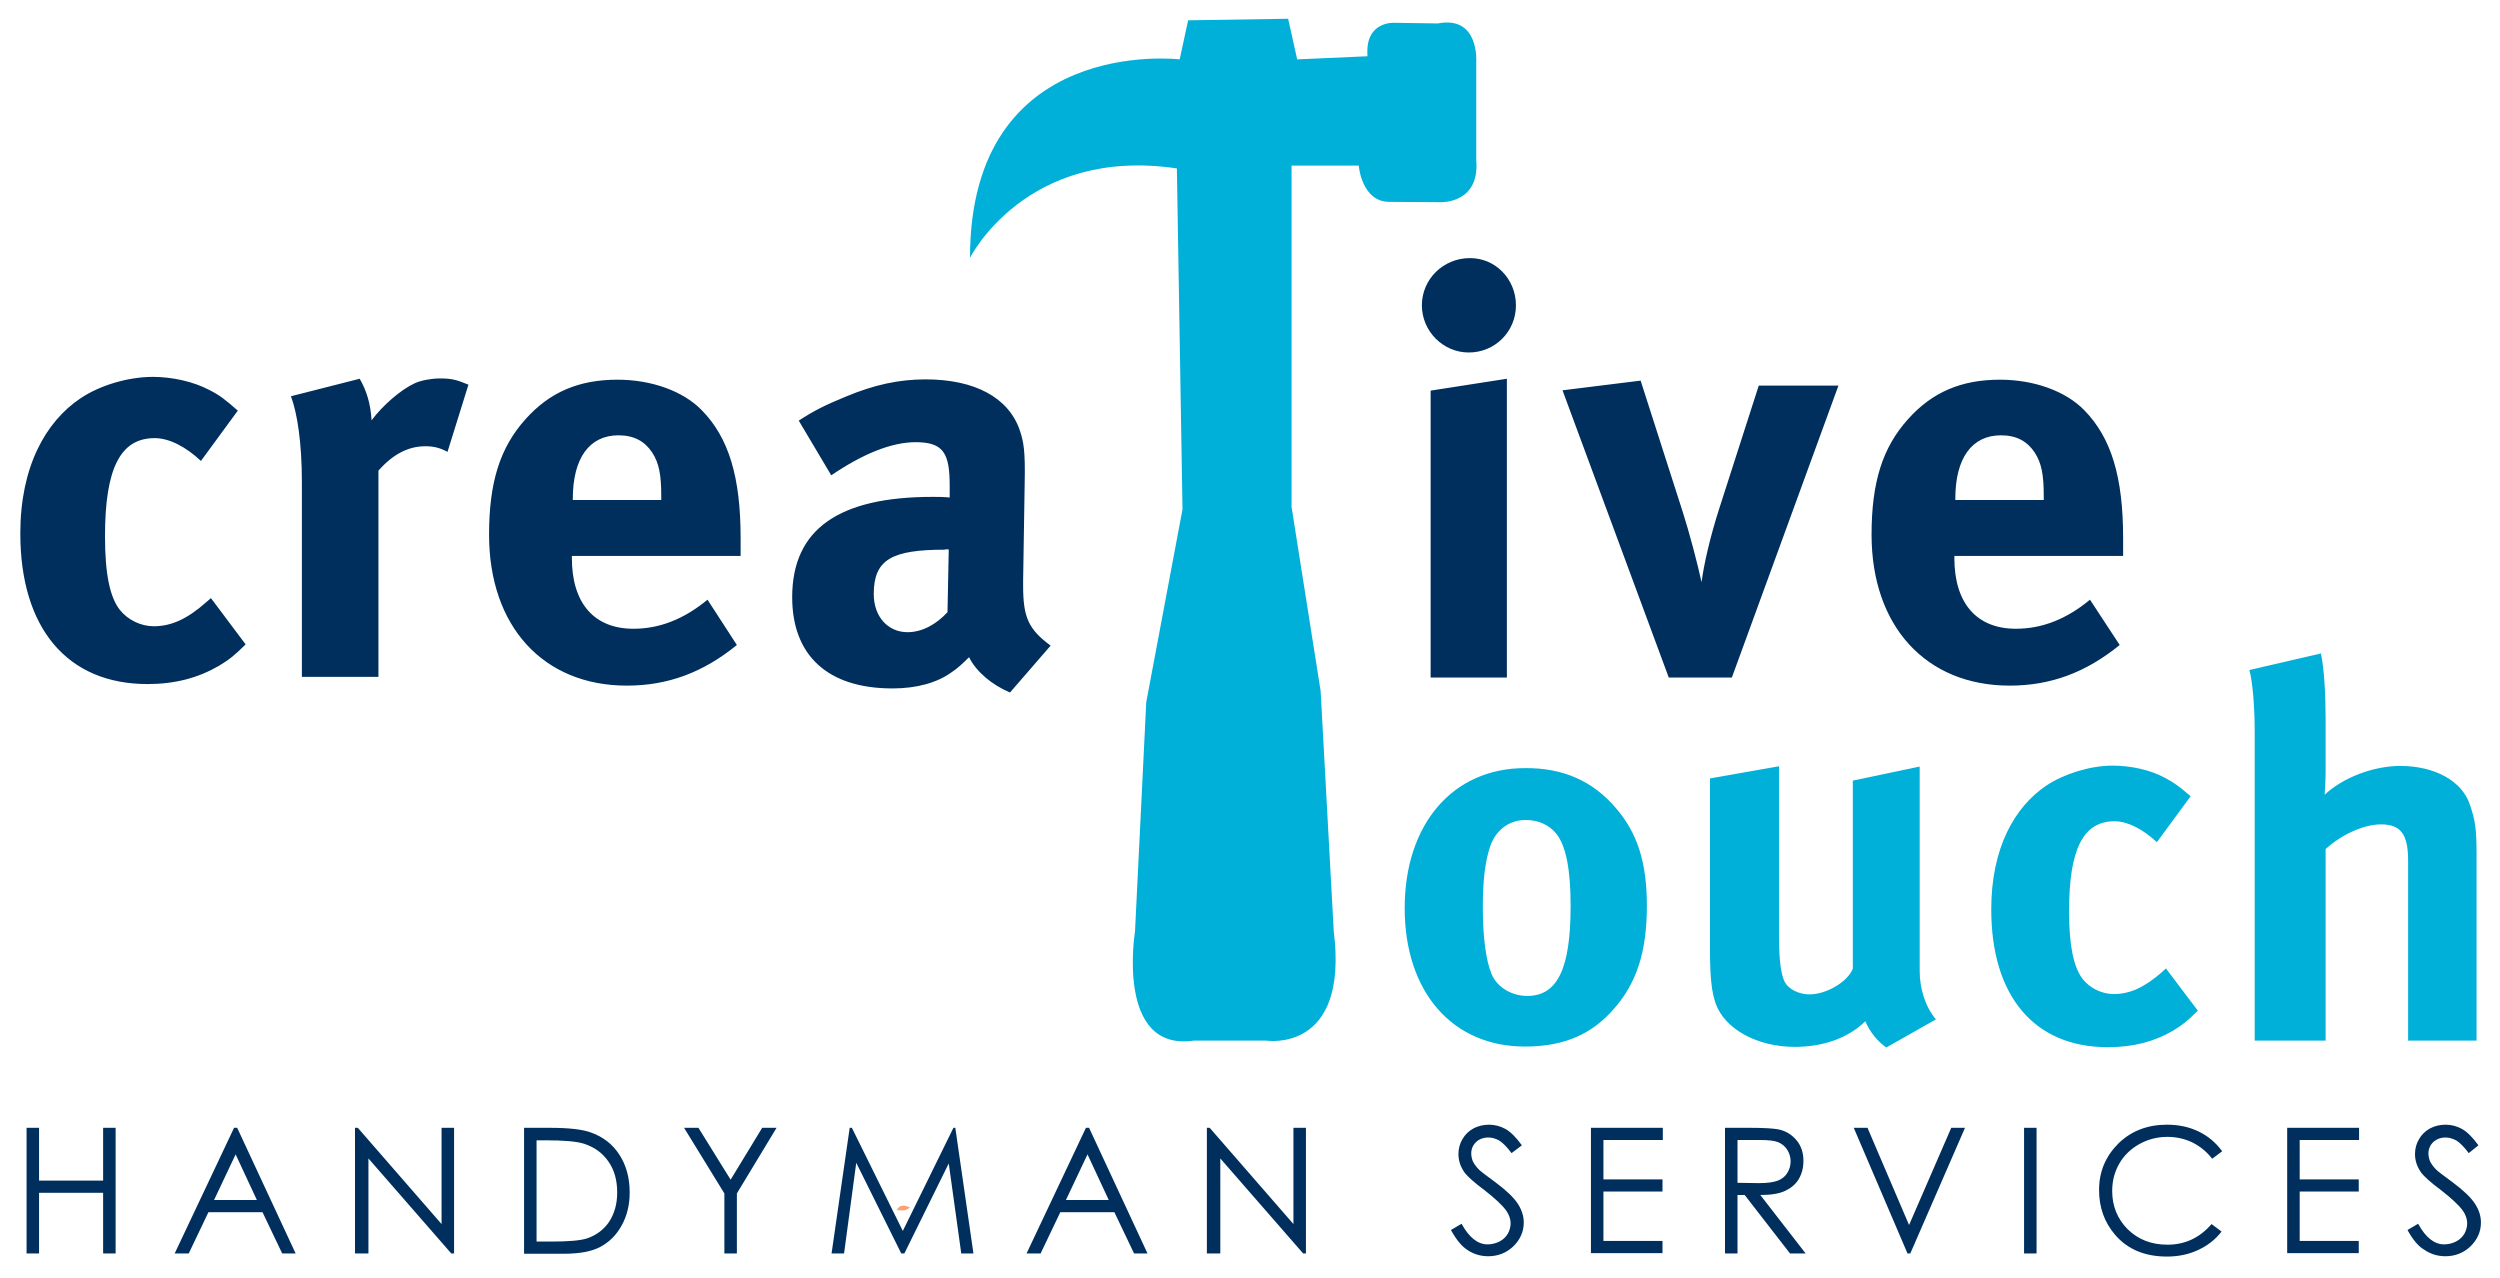 <?xml version="1.0" encoding="utf-8"?>
<!-- Generator: Adobe Illustrator 22.1.0, SVG Export Plug-In . SVG Version: 6.00 Build 0)  -->
<svg version="1.1" id="Layer_1" xmlns="http://www.w3.org/2000/svg" xmlns:xlink="http://www.w3.org/1999/xlink" x="0px" y="0px"
	 viewBox="0 0 800 409" style="enable-background:new 0 0 800 409;" xml:space="preserve">
<style type="text/css">
	.st0{fill:#FEA071;}
	.st1{fill:#002F5E;}
	.st2{fill:#00B0D8;}
</style>
<g>
	<path class="st0" d="M291.2,386.4c-1.7,1.4-2.9,0.9-4.3,0.8C288,385.5,289.2,385.5,291.2,386.4z"/>
	<path class="st1" d="M64.3,147.5c-4.9-4.6-10.2-7.3-14.8-7.3c-10.9,0-15.9,9.5-15.9,31.4c0,12.2,1.6,19.5,4.7,23.5
		c2.6,3.3,6.8,5.3,10.9,5.3c5.7,0,10.8-2.4,16.8-7.7l1.5-1.3l11.1,14.8c-3.6,3.6-5.3,4.9-8.6,6.9c-6.6,3.8-13.9,5.8-22.8,5.8
		c-25.7,0-40.7-17.9-40.7-48.2c0-21.5,8.2-35.8,19.2-43.2c6.2-4.2,15.3-6.9,23.2-6.9c6.2,0,13,1.5,18.1,4.2c3.5,1.8,5.1,3.1,9.1,6.6
		L64.3,147.5z M115.1,121.2c2.2,3.8,3.5,8,3.8,13.3c3.5-4.7,9.3-9.8,13.9-11.9c2-0.9,5.3-1.5,8-1.5c3.6,0,5.3,0.4,9.1,2l-6.7,21.5
		c-2.4-1.3-4.4-1.8-7.1-1.8c-5.5,0-10.4,2.6-15,7.8v66H96.6v-62.4c0-12.6-1.5-22.1-3.5-27.4L115.1,121.2z M235.8,206.4
		c-10.8,8.8-22.1,13-35.2,13c-26.8,0-44.1-19-44.1-48.3c0-16.8,3.5-27.9,11.7-37c7.7-8.6,17-12.6,29.4-12.6c10.8,0,21,3.6,27,9.8
		c8.6,8.8,12.4,21.3,12.4,40.9c0,2,0,4,0,5.7h-54v0.7c0,14.4,7.1,22.6,19.7,22.6c8.4,0,16.2-3.1,23.7-9.3L235.8,206.4z M211.6,159.9
		v-1.1c0-6.9-0.7-10.6-2.9-14c-2.4-3.6-5.8-5.5-10.8-5.5c-9.3,0-14.6,7.3-14.6,20.3v0.4H211.6z M270.7,126.9
		c9.1-3.8,17-5.5,25.5-5.5c15.7,0,26.5,5.8,30.1,16.2c1.3,3.8,1.8,6.8,1.6,16.8l-0.5,31.4c0,0.5,0,1.1,0,1.6c0,10,1.6,13.9,8.8,19.2
		l-13,15c-5.7-2.4-10.8-6.6-13.1-11.3c-1.8,1.8-3.8,3.7-5.7,4.9c-4.6,3.3-11.1,5.1-18.8,5.1c-20.8,0-32.1-10.6-32.1-29.2
		c0-21.9,15.1-32.1,44.9-32.1c1.8,0,3.5,0,5.5,0.2v-3.8c0-10.4-2-13.9-10.9-13.9c-7.8,0-17,3.8-27,10.6l-10.4-17.5
		C260.5,131.4,264.1,129.6,270.7,126.9z M302.4,175.9c-17,0-22.8,3.1-22.8,14.2c0,7.3,4.6,12.2,10.8,12.2c4.6,0,9.1-2.4,12.8-6.4
		l0.4-20.1H302.4z M485.1,97.7c0,8.4-6.7,15.1-15.1,15.1c-8.2,0-15-6.8-15-15.1c0-8.4,6.9-15.1,15.3-15.1
		C478.5,82.5,485.1,89.3,485.1,97.7z M482.2,121.2v95.6h-24.4V125L482.2,121.2z M525,121.8l13.5,42.1c2,6.2,4.7,16.4,6,22.4
		c0.7-5.5,2.7-14.4,5.7-23.7l12.6-39.2h25.5l-34.1,93.4H534L500,124.9L525,121.8z M678.3,206.4c-10.8,8.8-22.1,13-35.2,13
		c-26.8,0-44.2-19-44.2-48.3c0-16.8,3.5-27.9,11.7-37c7.7-8.6,17-12.6,29.4-12.6c10.8,0,21,3.6,27,9.8c8.6,8.8,12.4,21.3,12.4,40.9
		c0,2,0,4,0,5.7h-54v0.7c0,14.4,7.1,22.6,19.7,22.6c8.4,0,16.2-3.1,23.7-9.3L678.3,206.4z M654,159.9v-1.1c0-6.9-0.7-10.6-2.9-14
		c-2.4-3.6-5.8-5.5-10.8-5.5c-9.3,0-14.6,7.3-14.6,20.3v0.4H654z M8.5,360.9h4v16.9H33v-16.9h4v40.2h-4v-19.4H12.5v19.4h-4V360.9z
		 M75.9,360.9l18.7,40.2h-4.3L84,387.9H66.7l-6.3,13.2h-4.5l19-40.2H75.9z M75.4,369.4L68.5,384h13.7L75.4,369.4z M113.6,401.1
		v-40.2h0.9l26.8,30.8v-30.8h4v40.2h-0.9l-26.5-30.4v30.4H113.6z M167.7,401.1v-40.2h8.3c6,0,10.4,0.5,13.1,1.5
		c3.9,1.4,6.9,3.7,9.1,7.1c2.2,3.4,3.3,7.4,3.3,12.1c0,4-0.9,7.6-2.6,10.6c-1.7,3.1-4,5.3-6.8,6.8c-2.8,1.5-6.7,2.2-11.7,2.2H167.7z
		 M171.6,397.3h4.6c5.6,0,9.4-0.3,11.6-1c3-1,5.4-2.8,7.1-5.3c1.7-2.6,2.6-5.7,2.6-9.4c0-3.9-0.9-7.2-2.8-9.9
		c-1.9-2.8-4.5-4.6-7.8-5.7c-2.5-0.8-6.7-1.1-12.4-1.1h-2.8V397.3z M218.9,360.9h4.6l10.3,16.6l10.1-16.6h4.6l-12.7,21v19.2h-4
		v-19.2L218.9,360.9z M266.1,401.1l5.8-40.2h0.7l16.3,33l16.2-33h0.6l5.8,40.2h-3.9l-4-28.8l-14.2,28.8h-1l-14.4-29l-3.9,29H266.1z
		 M348.5,360.9l18.7,40.2h-4.3l-6.3-13.2h-17.3l-6.3,13.2h-4.5l19-40.2H348.5z M348,369.4l-6.9,14.6h13.7L348,369.4z M386.2,401.1
		v-40.2h0.9l26.8,30.8v-30.8h4v40.2h-0.9l-26.5-30.4v30.4H386.2z M464.3,393.6l3.4-2c2.4,4.4,5.2,6.6,8.3,6.6c1.3,0,2.6-0.3,3.8-0.9
		c1.2-0.6,2.1-1.5,2.7-2.5c0.6-1.1,0.9-2.2,0.9-3.4c0-1.3-0.5-2.7-1.4-4c-1.3-1.8-3.6-3.9-6.9-6.5c-3.4-2.5-5.4-4.4-6.3-5.5
		c-1.4-1.9-2.1-3.9-2.1-6.1c0-1.7,0.4-3.3,1.3-4.8c0.8-1.4,2-2.6,3.5-3.4c1.5-0.8,3.2-1.2,5-1.2c1.9,0,3.7,0.5,5.3,1.4
		c1.6,0.9,3.4,2.7,5.2,5.2l-3.3,2.5c-1.5-2-2.8-3.3-3.9-4c-1.1-0.6-2.2-1-3.5-1c-1.6,0-3,0.5-4,1.5c-1,1-1.5,2.2-1.5,3.6
		c0,0.9,0.2,1.7,0.5,2.5c0.4,0.8,1,1.7,2,2.7c0.5,0.5,2.3,1.9,5.2,4c3.5,2.6,5.9,4.9,7.2,6.9c1.3,2,1.9,4,1.9,6
		c0,2.9-1.1,5.4-3.3,7.6c-2.2,2.1-4.9,3.2-8.1,3.2c-2.4,0-4.7-0.7-6.6-2C467.8,398.9,466,396.7,464.3,393.6z M509.1,360.9h23v3.9
		h-19v12.6H532v3.9h-18.9v15.8H532v3.9h-22.9V360.9z M552,360.9h8c4.5,0,7.5,0.2,9.1,0.5c2.4,0.5,4.3,1.7,5.8,3.5
		c1.5,1.8,2.2,4,2.2,6.6c0,2.2-0.5,4.1-1.5,5.8c-1,1.7-2.5,2.9-4.4,3.8c-1.9,0.9-4.6,1.3-7.9,1.3l14.5,18.7h-5l-14.5-18.7H556v18.7
		h-4V360.9z M556,364.8v13.7l6.9,0.1c2.7,0,4.7-0.3,6-0.8c1.3-0.5,2.3-1.3,3-2.4c0.7-1.1,1.1-2.4,1.1-3.8c0-1.3-0.4-2.6-1.1-3.7
		c-0.7-1.1-1.7-1.9-2.9-2.4c-1.2-0.5-3.2-0.7-5.9-0.7H556z M593.2,360.9h4.4l13.3,31.1l13.5-31.1h4.4l-17.5,40.2h-0.9L593.2,360.9z
		 M647.7,360.9h4v40.2h-4V360.9z M711.1,368.4l-3.2,2.4c-1.8-2.3-3.9-4-6.3-5.2c-2.5-1.2-5.1-1.8-8.1-1.8c-3.2,0-6.2,0.8-8.9,2.3
		c-2.7,1.5-4.9,3.6-6.4,6.2c-1.5,2.6-2.3,5.5-2.3,8.8c0,4.9,1.7,9,5,12.3c3.4,3.3,7.6,4.9,12.7,4.9c5.6,0,10.3-2.2,14.1-6.6l3.2,2.4
		c-2,2.6-4.5,4.5-7.5,5.9c-3,1.4-6.3,2.1-10,2.1c-7,0-12.6-2.3-16.6-7c-3.4-4-5.1-8.7-5.1-14.3c0-5.9,2.1-10.8,6.2-14.9
		c4.1-4,9.3-6,15.5-6c3.8,0,7.1,0.7,10.2,2.2C706.7,363.6,709.1,365.7,711.1,368.4z M731.9,360.9h23v3.9h-19v12.6h18.9v3.9h-18.9
		v15.8h18.9v3.9h-22.9V360.9z M770.4,393.6l3.4-2c2.4,4.4,5.2,6.6,8.3,6.6c1.3,0,2.6-0.3,3.8-0.9c1.2-0.6,2.1-1.5,2.7-2.5
		c0.6-1.1,0.9-2.2,0.9-3.4c0-1.3-0.5-2.7-1.4-4c-1.3-1.8-3.6-3.9-6.9-6.5c-3.4-2.5-5.4-4.4-6.3-5.5c-1.4-1.9-2.1-3.9-2.1-6.1
		c0-1.7,0.4-3.3,1.3-4.8c0.8-1.4,2-2.6,3.5-3.4c1.5-0.8,3.2-1.2,5-1.2c1.9,0,3.7,0.5,5.3,1.4c1.6,0.9,3.4,2.7,5.2,5.2L790,369
		c-1.5-2-2.8-3.3-3.9-4c-1.1-0.6-2.2-1-3.5-1c-1.6,0-2.9,0.5-4,1.5c-1,1-1.5,2.2-1.5,3.6c0,0.9,0.2,1.7,0.5,2.5c0.4,0.8,1,1.7,2,2.7
		c0.5,0.5,2.3,1.9,5.2,4c3.5,2.6,5.9,4.9,7.2,6.9c1.3,2,1.9,4,1.9,6c0,2.9-1.1,5.4-3.3,7.6c-2.2,2.1-4.9,3.2-8.1,3.2
		c-2.4,0-4.7-0.7-6.6-2C773.9,398.9,772.1,396.7,770.4,393.6z"/>
	<path class="st2" d="M517.1,258.6c6.9,8,9.9,17.4,9.9,31.3c0,14.7-3.3,24.8-10.7,33.1c-6.5,7.4-15,11.9-28.3,11.9
		c-23.2,0-38.5-17.4-38.5-44.3c0-26.9,15.4-44.8,38.5-44.8C500.2,245.7,509.7,249.9,517.1,258.6z M476.8,271
		c-1.5,4.5-2.3,10.5-2.3,19.1c0,9.9,1,17.2,2.8,21.6c2,4.7,7,7,11.4,7c9.7,0,13.9-8.7,13.9-28.9c0-11.5-1.5-19.1-4.5-22.9
		c-2.2-2.8-5.7-4.5-9.7-4.5C483,262.3,478.6,265.6,476.8,271z M569.3,245.2v55c0,7.7,0.7,11.7,1.8,14c1.2,2.3,4.5,4,7.9,4
		c5.5,0,12.2-4,13.9-8.2v-60.2l21.4-4.5v65.4c0,5.7,1.8,11.5,5.2,15.5l-15.9,9c-2.8-2-5.2-4.9-6.7-8.4c-5.5,5.4-13.5,8.2-22.6,8.2
		c-12,0-22.4-5.7-25.3-13.9c-1.3-3.8-1.8-8.4-1.8-17.1v-54.9L569.3,245.2z M690.2,269.5c-4.5-4.2-9.4-6.7-13.5-6.7
		c-10,0-14.6,8.7-14.6,28.8c0,11.2,1.5,17.9,4.3,21.6c2.3,3,6.2,4.9,10,4.9c5.2,0,9.9-2.2,15.4-7l1.3-1.2l10.2,13.5
		c-3.3,3.3-4.8,4.5-7.9,6.4c-6,3.5-12.7,5.3-20.9,5.3c-23.6,0-37.3-16.4-37.3-44.1c0-19.7,7.5-32.8,17.6-39.6
		c5.7-3.8,14.1-6.4,21.2-6.4c5.7,0,11.9,1.3,16.6,3.8c3.2,1.7,4.7,2.8,8.4,6L690.2,269.5z M742.7,209.1c1,4.7,1.5,12.7,1.5,20.9
		v17.1c0,2.7-0.3,6.2-0.3,7.2c5.9-5.5,15.6-9.2,24.2-9.2c10.9,0,19.6,4.7,22.2,12.2c1.7,4.9,2.2,7.7,2.2,15.9V333h-21.9v-57.5
		c0-8.5-2.3-11.7-8.7-11.7c-5.5,0-12.7,3.3-17.7,7.9V333h-22.7v-99c0-8-0.7-16.1-1.7-19.6L742.7,209.1z M363.2,298.1
		c0,0-6.3,38.5,18.8,34.9l23.3,0c0,0,26.4,4.1,21.5-35l-4.2-76.9l-9.3-58.9V53h21.5c0,0,0.9,11.6,9.8,11.6l16.5,0.1
		c0,0,12.5,0.5,11.3-13.5V19.9c0,0,1.1-15-12.3-12.4l-13.6-0.2c0,0-9.8-0.9-8.9,10.7L415.1,19l-2.9-13l-32,0.5L377.5,19
		c0,0-67.1-8.1-67.1,63.5c0,0,17.9-35.8,66.2-28.6l1.8,109.1l-11.6,61.7L363.2,298.1z"/>
</g>
</svg>
